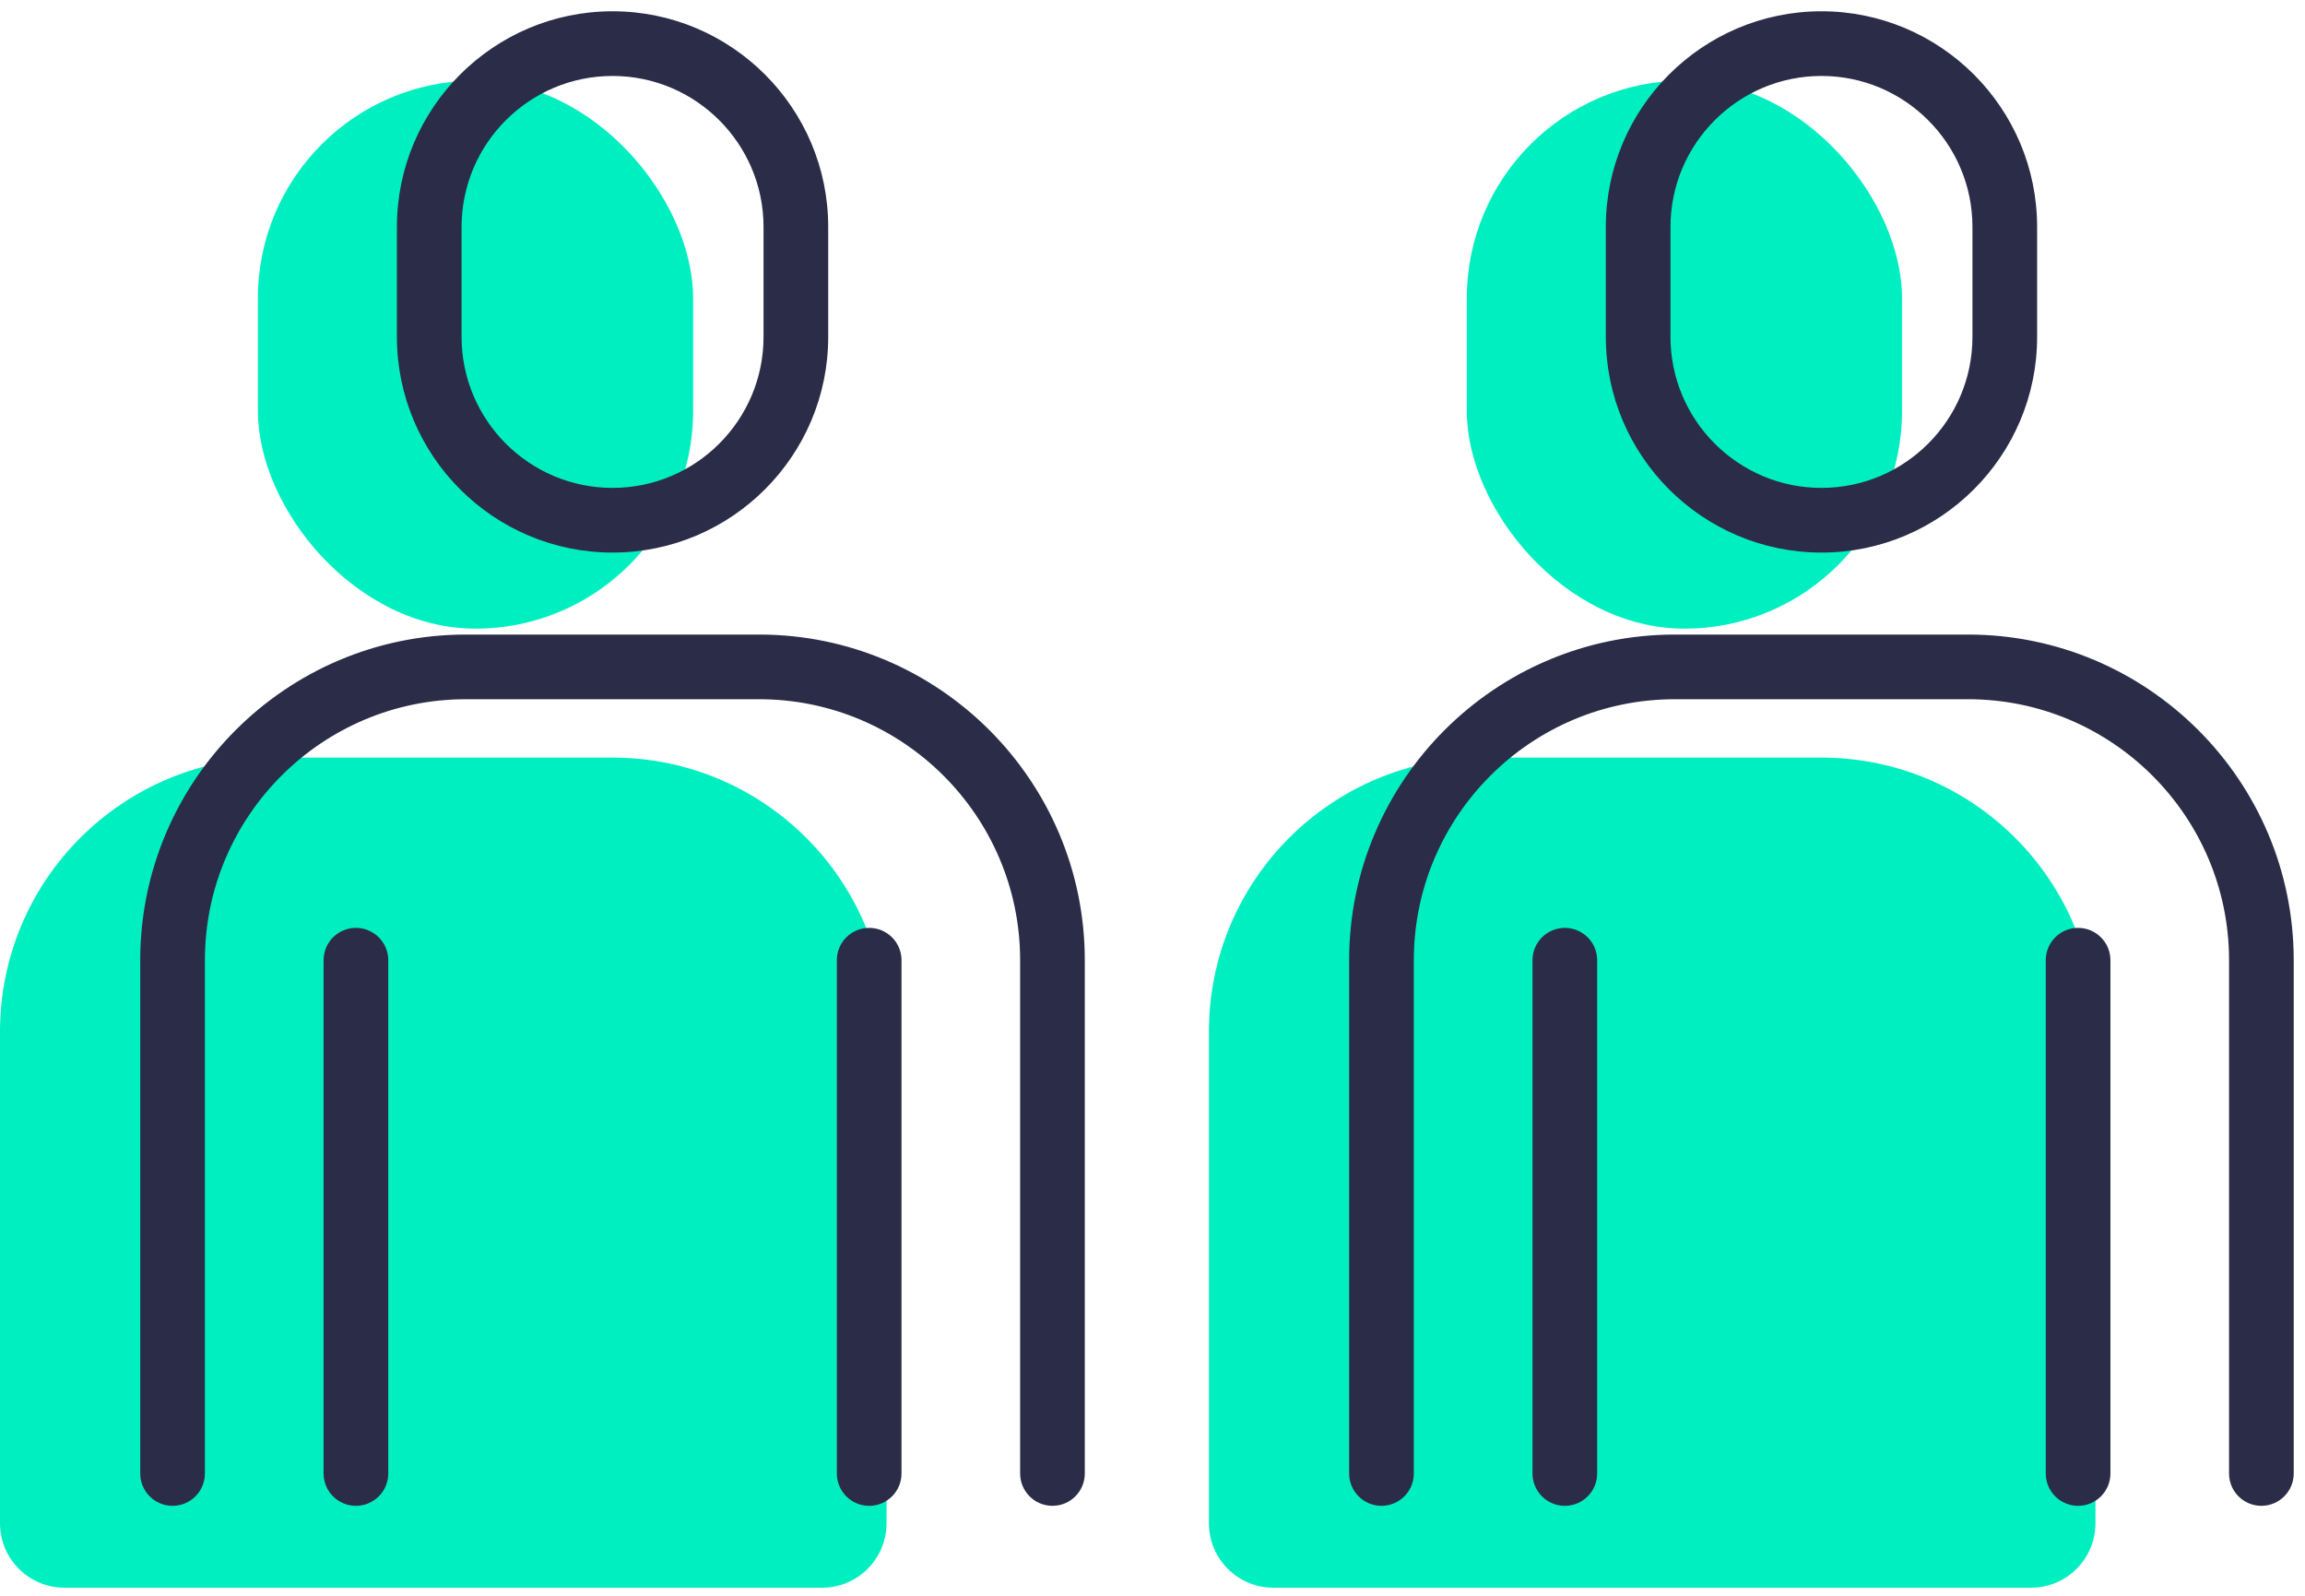 <svg xmlns="http://www.w3.org/2000/svg" width="143" height="99" viewBox="0 0 143 99" fill="none"><rect x="16" y="5" width="27" height="34" rx="13.5" fill="#00EFC1"></rect><path d="M51 98.5H4C1.791 98.5 0 96.709 0 94.5V64C0 54.611 7.611 47 17 47H38C47.389 47 55 54.611 55 64V94.5C55 96.709 53.209 98.5 51 98.5Z" fill="#00EFC1"></path><path d="M38.002 34.13C45.298 34.13 51.231 28.197 51.231 20.902V14.078C51.231 6.783 45.298 0.85 38.002 0.85C30.707 0.85 24.774 6.783 24.774 14.078V20.902C24.774 28.197 30.707 34.13 38.002 34.13ZM28.486 14.078C28.486 8.83 32.754 4.562 38.002 4.562C43.251 4.562 47.519 8.83 47.519 14.078V20.902C47.519 26.151 43.251 30.419 38.002 30.419C32.754 30.419 28.486 26.151 28.486 20.902V14.078Z" fill="#2B2C47" stroke="#2B2C47" stroke-width="0.3"></path><path d="M47.098 39.517H28.902C17.845 39.517 8.85 48.512 8.85 59.569V91.413C8.85 92.437 9.681 93.269 10.706 93.269C11.73 93.269 12.562 92.437 12.562 91.413V59.569C12.562 50.559 19.891 43.229 28.902 43.229H47.098C56.109 43.229 63.438 50.559 63.438 59.569V91.413C63.438 92.437 64.27 93.269 65.294 93.269C66.319 93.269 67.15 92.437 67.15 91.413V59.569C67.15 48.512 58.155 39.517 47.098 39.517Z" fill="#2B2C47" stroke="#2B2C47" stroke-width="0.3"></path><path d="M53.923 57.714C52.898 57.714 52.067 58.545 52.067 59.57V91.413C52.067 92.437 52.898 93.269 53.923 93.269C54.947 93.269 55.779 92.437 55.779 91.413V59.57C55.779 58.545 54.947 57.714 53.923 57.714Z" fill="#2B2C47" stroke="#2B2C47" stroke-width="0.3"></path><path d="M22.081 57.714C21.056 57.714 20.225 58.545 20.225 59.57V91.413C20.225 92.437 21.056 93.269 22.081 93.269C23.105 93.269 23.937 92.437 23.937 91.413V59.57C23.937 58.545 23.105 57.714 22.081 57.714Z" fill="#2B2C47" stroke="#2B2C47" stroke-width="0.3"></path><rect x="91" y="5" width="27" height="34" rx="13.5" fill="#00EFC1"></rect><path d="M126 98.5H79C76.791 98.5 75 96.709 75 94.5V64C75 54.611 82.611 47 92 47H113C122.389 47 130 54.611 130 64V94.5C130 96.709 128.209 98.5 126 98.5Z" fill="#00EFC1"></path><path d="M113.002 34.13C120.298 34.13 126.231 28.197 126.231 20.902V14.078C126.231 6.783 120.298 0.85 113.002 0.85C105.707 0.85 99.774 6.783 99.774 14.078V20.902C99.774 28.197 105.707 34.13 113.002 34.13ZM103.486 14.078C103.486 8.83 107.754 4.562 113.002 4.562C118.251 4.562 122.519 8.83 122.519 14.078V20.902C122.519 26.151 118.251 30.419 113.002 30.419C107.754 30.419 103.486 26.151 103.486 20.902V14.078Z" fill="#2B2C47" stroke="#2B2C47" stroke-width="0.3"></path><path d="M122.098 39.517H103.902C92.845 39.517 83.85 48.512 83.85 59.569V91.413C83.85 92.437 84.681 93.269 85.706 93.269C86.73 93.269 87.562 92.437 87.562 91.413V59.569C87.562 50.559 94.891 43.229 103.902 43.229H122.098C131.109 43.229 138.438 50.559 138.438 59.569V91.413C138.438 92.437 139.27 93.269 140.294 93.269C141.319 93.269 142.15 92.437 142.15 91.413V59.569C142.15 48.512 133.155 39.517 122.098 39.517Z" fill="#2B2C47" stroke="#2B2C47" stroke-width="0.3"></path><path d="M128.923 57.714C127.898 57.714 127.067 58.545 127.067 59.57V91.413C127.067 92.437 127.898 93.269 128.923 93.269C129.947 93.269 130.779 92.437 130.779 91.413V59.57C130.779 58.545 129.947 57.714 128.923 57.714Z" fill="#2B2C47" stroke="#2B2C47" stroke-width="0.3"></path><path d="M97.081 57.714C96.056 57.714 95.225 58.545 95.225 59.57V91.413C95.225 92.437 96.056 93.269 97.081 93.269C98.105 93.269 98.937 92.437 98.937 91.413V59.57C98.937 58.545 98.105 57.714 97.081 57.714Z" fill="#2B2C47" stroke="#2B2C47" stroke-width="0.3"></path></svg>